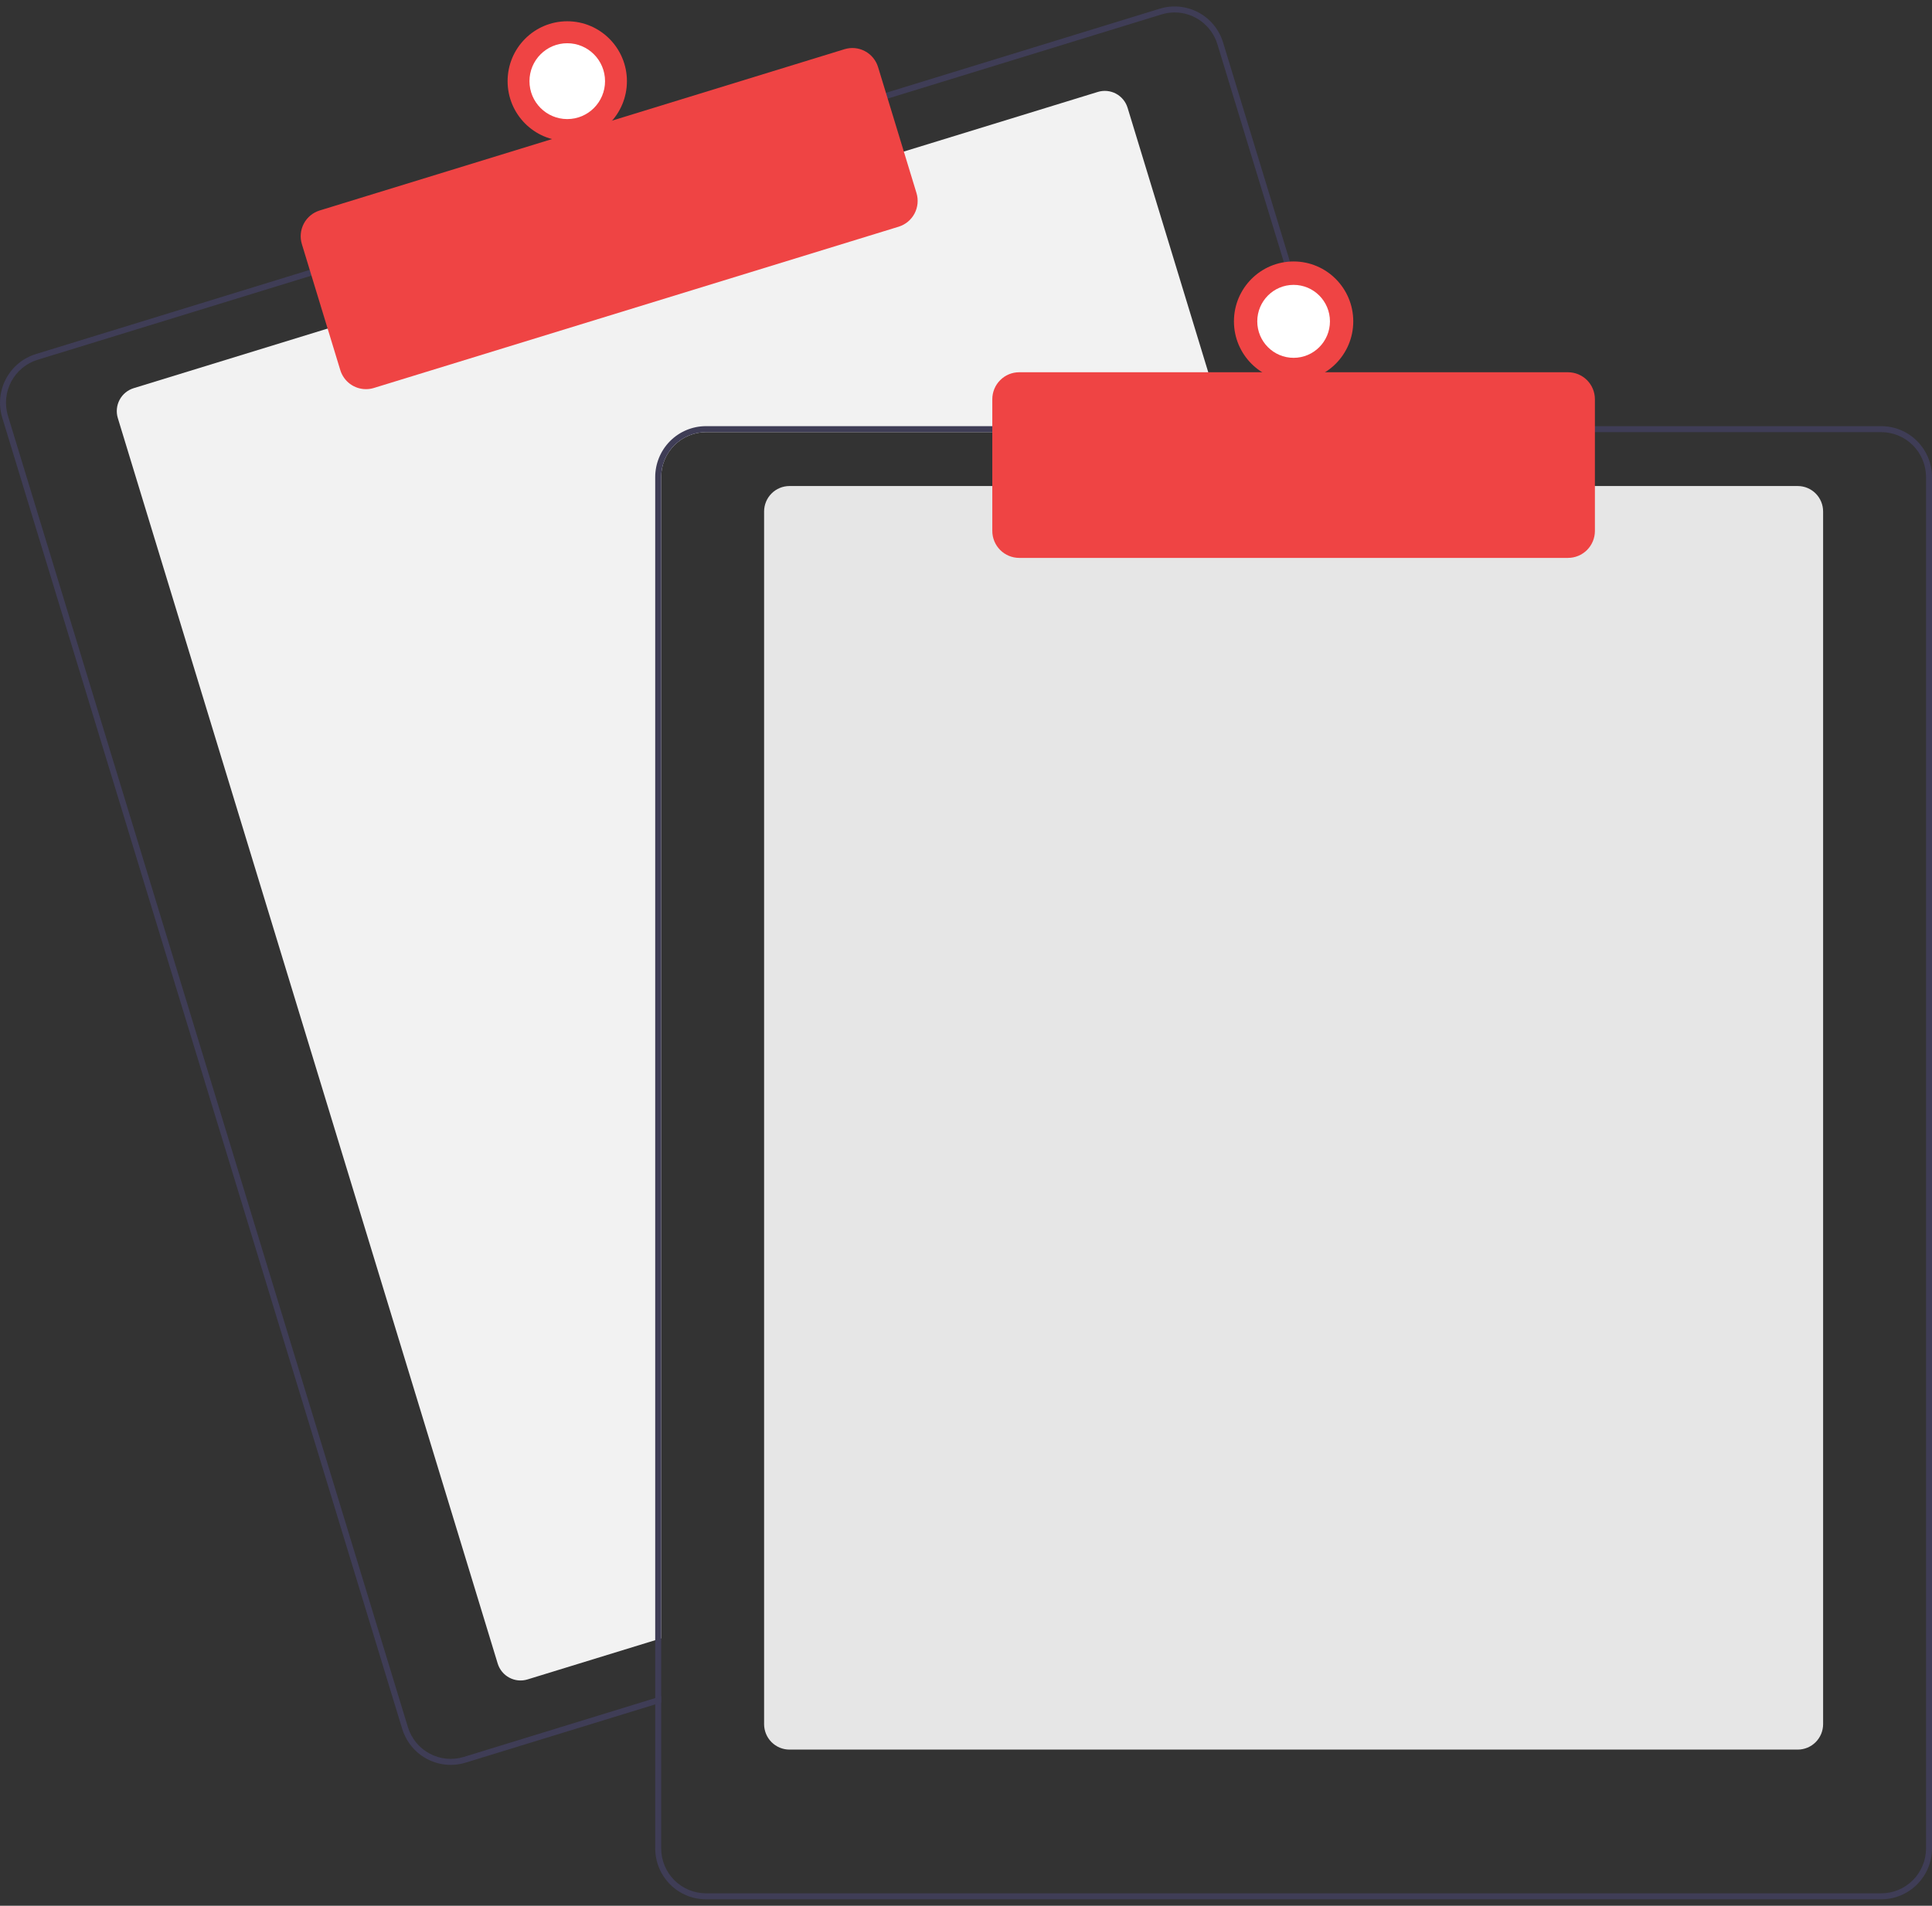 <svg width="150" height="148" viewBox="0 0 150 148" fill="none" xmlns="http://www.w3.org/2000/svg">
<rect x="0" y="0" width="150" height="148" fill="#333333" stroke="none"/>
<g clip-path="url(#clip0)">
<path d="M95.226 33.56H54.808C53.887 33.561 53.004 33.929 52.352 34.583C51.701 35.237 51.335 36.123 51.334 37.048V127.235L50.87 127.377L40.955 130.425C40.485 130.569 39.978 130.52 39.544 130.288C39.11 130.057 38.785 129.662 38.641 129.191L9.148 32.469C9.004 31.997 9.053 31.488 9.284 31.052C9.514 30.617 9.908 30.291 10.378 30.146L25.657 25.449L69.953 11.837L85.232 7.14C85.465 7.068 85.709 7.043 85.951 7.066C86.194 7.089 86.429 7.16 86.644 7.274C86.859 7.389 87.049 7.545 87.204 7.733C87.359 7.921 87.475 8.139 87.546 8.372L95.085 33.095L95.226 33.56Z" fill="#F2F2F2"/>
<path d="M104.046 33.095L94.96 3.299C94.809 2.802 94.562 2.34 94.233 1.94C93.904 1.539 93.499 1.208 93.043 0.964C92.586 0.721 92.086 0.57 91.572 0.52C91.057 0.471 90.537 0.523 90.043 0.676L68.561 7.277L24.268 20.892L2.786 27.496C1.788 27.803 0.952 28.496 0.462 29.422C-0.027 30.347 -0.132 31.43 0.173 32.432L31.227 134.265C31.475 135.074 31.974 135.782 32.652 136.286C33.33 136.789 34.151 137.061 34.994 137.062C35.384 137.062 35.772 137.003 36.145 136.888L50.87 132.363L51.334 132.218V131.732L50.87 131.874L36.008 136.443C35.127 136.713 34.176 136.621 33.362 136.187C32.549 135.753 31.941 135.014 31.67 134.13L0.618 32.295C0.484 31.857 0.437 31.397 0.48 30.941C0.524 30.485 0.656 30.042 0.87 29.638C1.084 29.233 1.376 28.875 1.728 28.584C2.08 28.292 2.486 28.073 2.922 27.94L24.404 21.336L68.698 7.724L90.18 1.12C90.511 1.018 90.855 0.967 91.201 0.966C91.944 0.968 92.667 1.208 93.263 1.652C93.86 2.096 94.3 2.72 94.518 3.433L103.562 33.095L103.706 33.56H104.188L104.046 33.095Z" fill="#3F3D56"/>
<path d="M28.414 30.222C27.968 30.222 27.533 30.078 27.174 29.812C26.815 29.545 26.551 29.17 26.42 28.742L23.437 18.959C23.356 18.696 23.329 18.42 23.355 18.146C23.381 17.873 23.46 17.607 23.589 17.364C23.717 17.122 23.892 16.907 24.103 16.732C24.314 16.557 24.558 16.426 24.82 16.345L65.569 3.82C66.098 3.658 66.669 3.713 67.157 3.974C67.645 4.234 68.01 4.678 68.173 5.209L71.156 14.992C71.317 15.522 71.262 16.096 71.003 16.586C70.743 17.076 70.301 17.442 69.773 17.605L29.023 30.131C28.826 30.191 28.621 30.222 28.414 30.222Z" fill="#EF4444"/>
<path d="M44.042 10.953C46.6 10.953 48.674 8.871 48.674 6.303C48.674 3.734 46.6 1.652 44.042 1.652C41.483 1.652 39.41 3.734 39.41 6.303C39.41 8.871 41.483 10.953 44.042 10.953Z" fill="#EF4444"/>
<path d="M44.042 9.248C45.662 9.248 46.975 7.929 46.975 6.303C46.975 4.676 45.662 3.358 44.042 3.358C42.422 3.358 41.108 4.676 41.108 6.303C41.108 7.929 42.422 9.248 44.042 9.248Z" fill="white"/>
<path d="M139.578 135.873H61.293C60.771 135.873 60.27 135.664 59.901 135.294C59.532 134.923 59.325 134.421 59.324 133.897V39.722C59.325 39.198 59.532 38.696 59.901 38.325C60.27 37.954 60.771 37.746 61.293 37.745H139.578C140.099 37.746 140.6 37.954 140.969 38.325C141.338 38.696 141.546 39.198 141.546 39.722V133.897C141.546 134.421 141.338 134.923 140.969 135.294C140.6 135.664 140.099 135.873 139.578 135.873Z" fill="#E6E6E6"/>
<path d="M103.562 33.095H54.808C53.764 33.096 52.763 33.513 52.025 34.254C51.287 34.995 50.872 36 50.87 37.048V131.874L51.334 131.732V37.048C51.335 36.123 51.701 35.236 52.352 34.583C53.004 33.929 53.887 33.561 54.808 33.56H103.706L103.562 33.095ZM146.063 33.095H54.808C53.764 33.096 52.763 33.513 52.025 34.254C51.287 34.995 50.872 36 50.87 37.048V143.547C50.872 144.595 51.287 145.6 52.025 146.341C52.763 147.082 53.764 147.498 54.808 147.5H146.063C147.106 147.498 148.107 147.082 148.845 146.341C149.583 145.6 149.999 144.595 150 143.547V37.048C149.999 36 149.583 34.995 148.845 34.254C148.107 33.513 147.106 33.096 146.063 33.095ZM149.537 143.547C149.536 144.472 149.169 145.358 148.518 146.012C147.867 146.666 146.984 147.034 146.063 147.035H54.808C53.887 147.034 53.004 146.666 52.352 146.012C51.701 145.358 51.335 144.472 51.334 143.547V37.048C51.335 36.123 51.701 35.236 52.352 34.583C53.004 33.929 53.887 33.561 54.808 33.56H146.063C146.984 33.561 147.867 33.929 148.518 34.583C149.169 35.236 149.536 36.123 149.537 37.048V143.547Z" fill="#3F3D56"/>
<path d="M121.743 43.326H79.127C78.574 43.325 78.044 43.105 77.654 42.712C77.263 42.32 77.043 41.788 77.042 41.233V31.002C77.043 30.447 77.263 29.915 77.654 29.523C78.044 29.131 78.574 28.91 79.127 28.909H121.743C122.296 28.91 122.826 29.131 123.217 29.523C123.608 29.915 123.827 30.447 123.828 31.002V41.233C123.827 41.788 123.608 42.32 123.217 42.712C122.826 43.105 122.296 43.325 121.743 43.326Z" fill="#EF4444"/>
<path d="M100.435 29.607C102.993 29.607 105.067 27.525 105.067 24.956C105.067 22.388 102.993 20.305 100.435 20.305C97.877 20.305 95.803 22.388 95.803 24.956C95.803 27.525 97.877 29.607 100.435 29.607Z" fill="#EF4444"/>
<path d="M100.435 27.789C101.993 27.789 103.257 26.521 103.257 24.956C103.257 23.392 101.993 22.123 100.435 22.123C98.877 22.123 97.614 23.392 97.614 24.956C97.614 26.521 98.877 27.789 100.435 27.789Z" fill="white"/>
</g>
<defs>
<clipPath id="clip0">
<rect width="150" height="147" fill="white" transform="translate(0 0.5)"/>
</clipPath>
</defs>
</svg>
